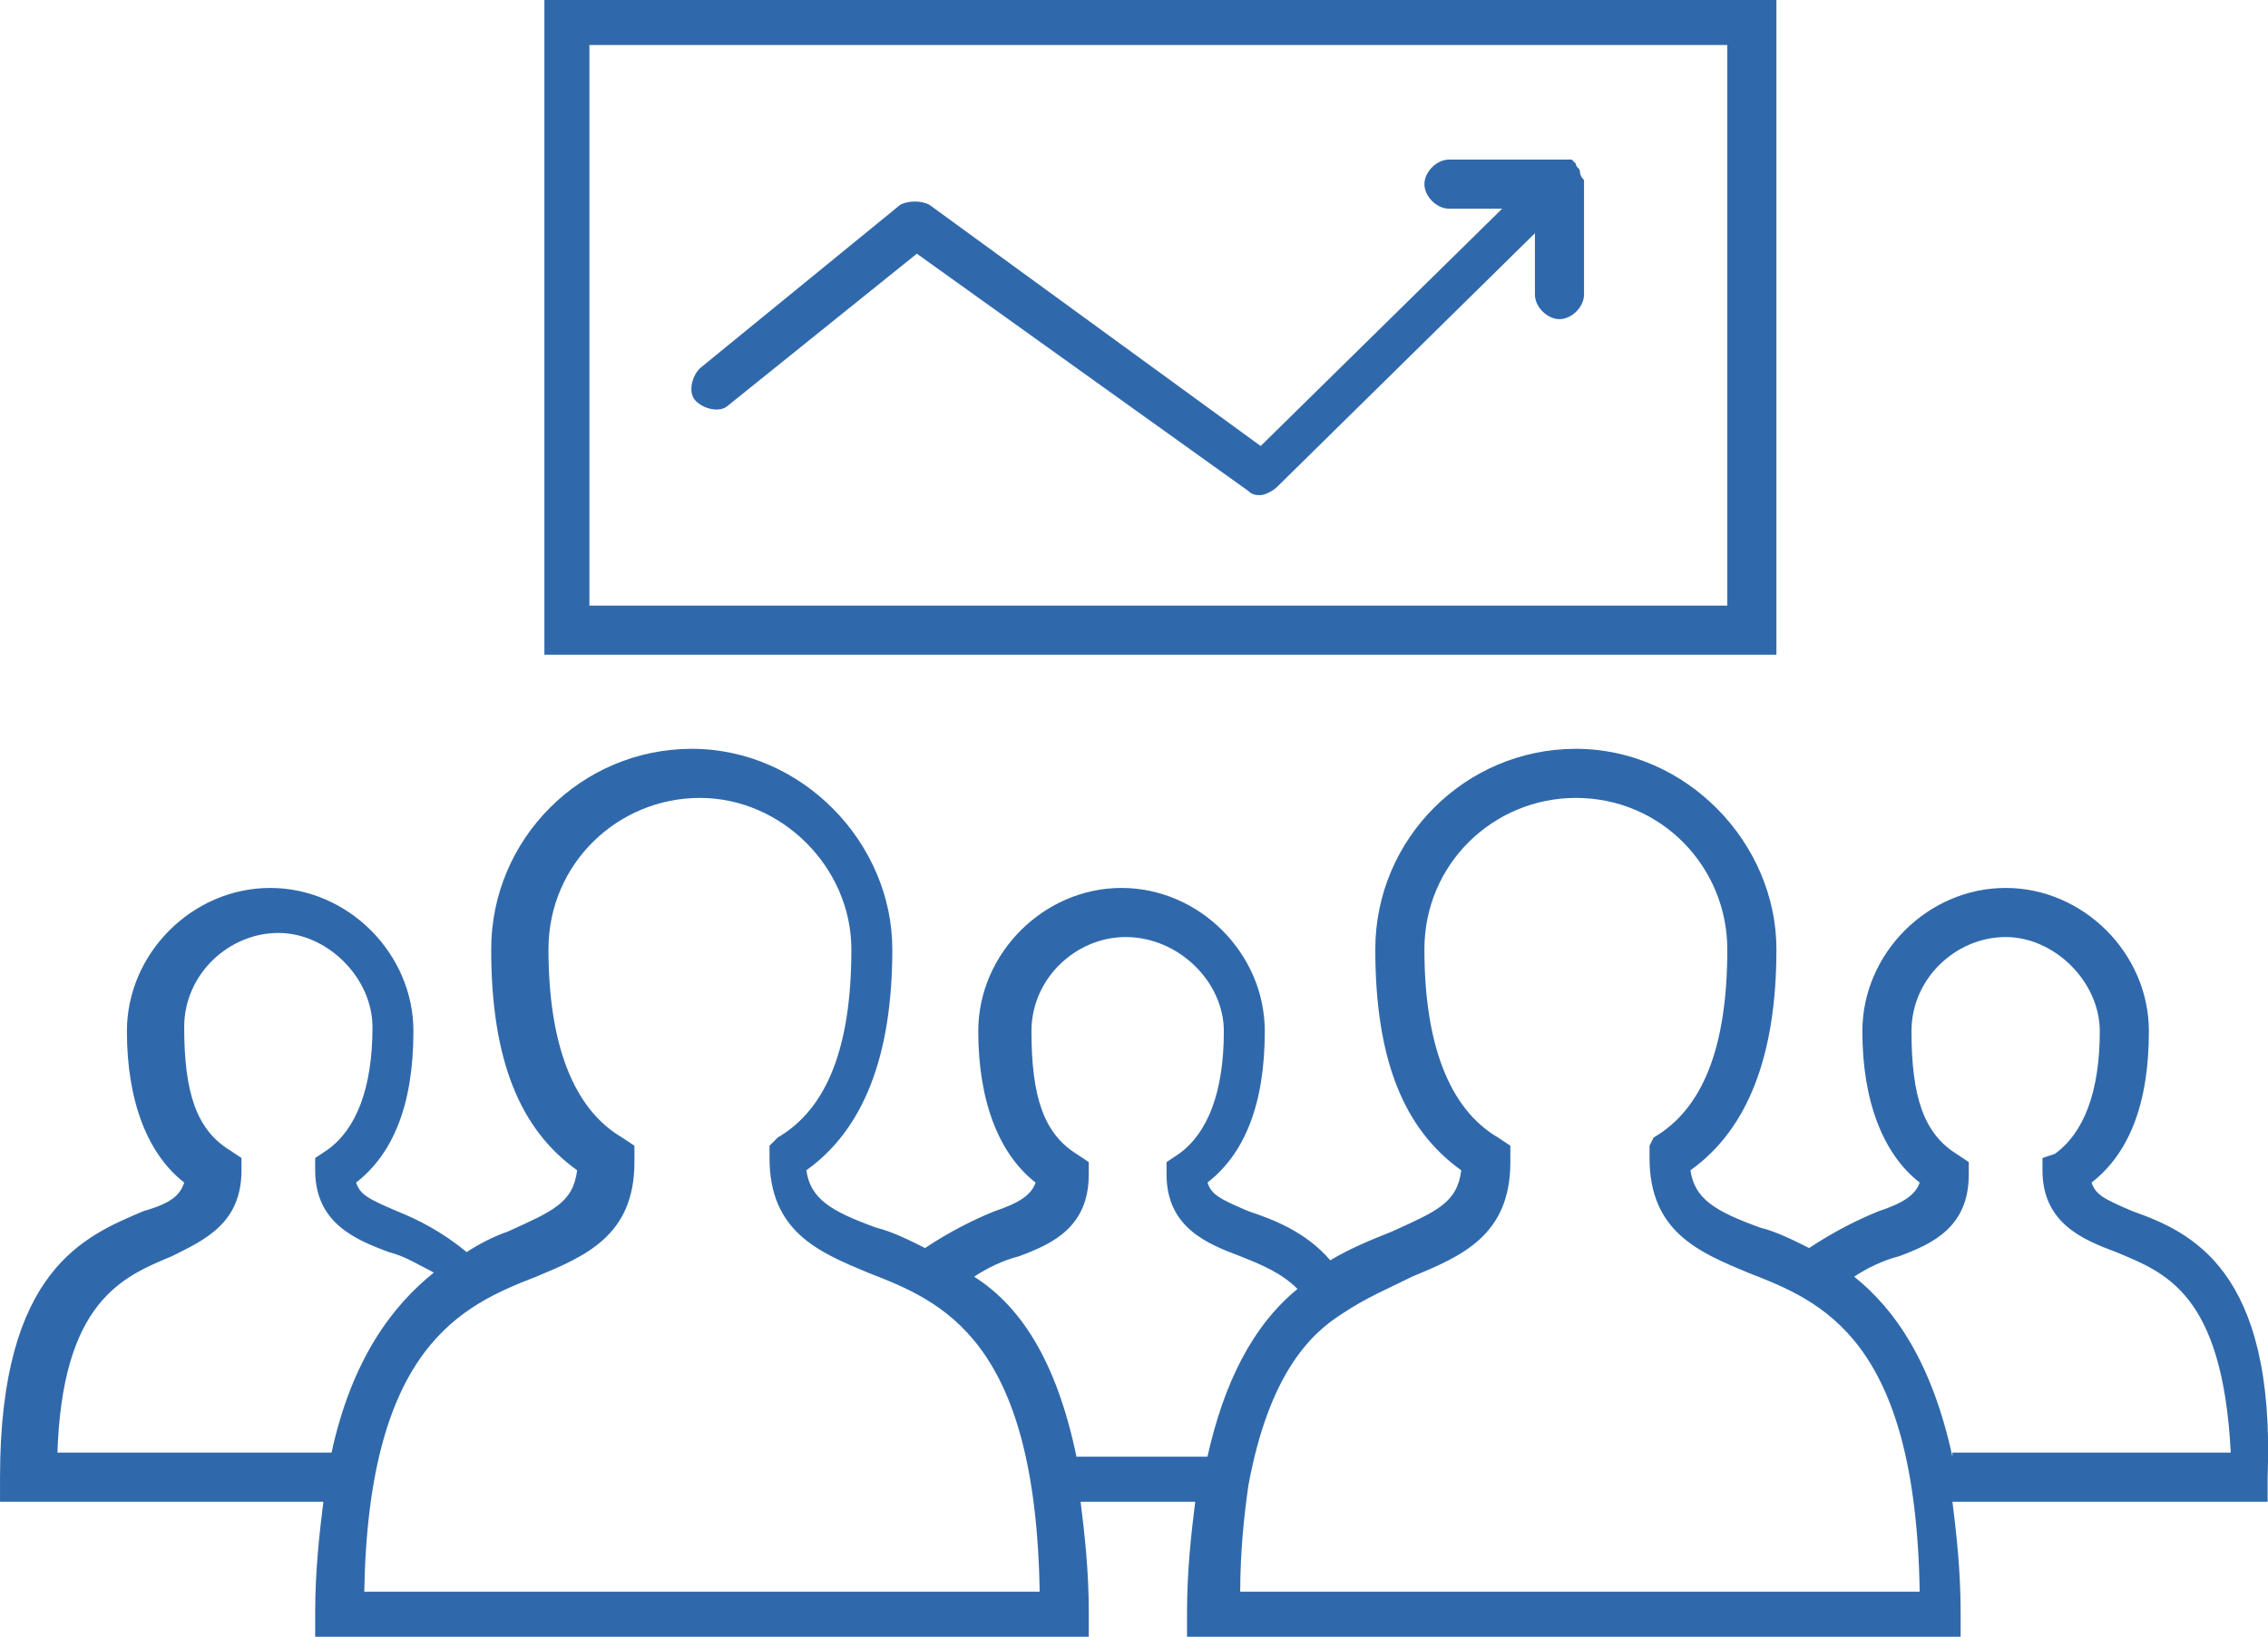 <?xml version="1.0" encoding="UTF-8"?><svg id="Layer_1" xmlns="http://www.w3.org/2000/svg" viewBox="0 0 55.41 40"><defs><style>.cls-1{fill:#3069ab;}</style></defs><path class="cls-1" d="m38.6,4.2h0c0-.1-.1-.1-.1-.2h0l-.1-.1h-3c-.3,0-.6.3-.6.6s.3.6.6.6h1.3l-5.9,5.8-8.1-5.9c-.2-.1-.5-.1-.7,0l-4.9,4c-.2.2-.3.6-.1.8s.6.3.8.1l4.6-3.7,8.1,5.8c.1.1.2.1.3.1s.3-.1.4-.2l6.3-6.2v1.5c0,.3.3.6.6.6s.6-.3.6-.6v-2.8h0q-.1-.1-.1-.2Z"/><path class="cls-1" d="m52.1,29.6c-.7-.3-.9-.4-1-.7.9-.7,1.4-1.9,1.4-3.7,0-1.9-1.6-3.5-3.5-3.5s-3.5,1.6-3.5,3.5c0,1.7.5,3,1.4,3.7-.1.3-.4.5-1,.7-.5.2-1.1.5-1.7.9-.4-.2-.8-.4-1.2-.5-1.1-.4-1.6-.7-1.7-1.4,1.4-1,2.1-2.8,2.1-5.4s-2.2-4.9-4.9-4.9-4.9,2.2-4.9,4.9.7,4.4,2.1,5.4c-.1.8-.6,1-1.7,1.5-.5.2-1,.4-1.5.7-.6-.7-1.4-1-2-1.2-.7-.3-.9-.4-1-.7.9-.7,1.4-1.9,1.4-3.7,0-1.9-1.6-3.5-3.5-3.5s-3.5,1.6-3.5,3.5c0,1.7.5,3,1.4,3.7-.1.3-.4.5-1,.7-.5.2-1.1.5-1.7.9-.4-.2-.8-.4-1.2-.5-1.1-.4-1.6-.7-1.7-1.4,1.4-1,2.1-2.8,2.1-5.4s-2.2-4.9-4.9-4.9-4.9,2.2-4.9,4.9.7,4.4,2.1,5.4c-.1.8-.6,1-1.7,1.5-.3.1-.7.3-1,.5-.6-.5-1.2-.8-1.7-1-.7-.3-.9-.4-1-.7.9-.7,1.4-1.9,1.4-3.7,0-1.9-1.6-3.5-3.5-3.5s-3.5,1.6-3.5,3.5c0,1.7.5,3,1.4,3.7-.1.3-.3.5-1,.7-1.4.6-3.5,1.4-3.5,6.5v.6h7.9c-.1.8-.2,1.7-.2,2.7v.6h18.9v-.6c0-1-.1-1.9-.2-2.7h2.8c-.1.8-.2,1.7-.2,2.7v.6h18.9v-.6c0-1-.1-1.9-.2-2.7h7.7v-.6c.2-5.1-1.9-6-3.3-6.5ZM1.4,35.6c.1-3.8,1.6-4.4,2.8-4.9.8-.4,1.7-.8,1.7-2.1v-.3l-.3-.2c-.8-.5-1.1-1.4-1.1-3,0-1.3,1.1-2.3,2.3-2.3s2.3,1.1,2.3,2.3c0,1.5-.4,2.5-1.1,3l-.3.2v.3c0,1.3,1,1.7,1.8,2,.4.1.7.3,1.1.5-1,.8-2,2.1-2.5,4.4H1.4v.1Zm7.5,3.3c.1-6,2.4-7,4.2-7.7,1.2-.5,2.4-1,2.4-2.8v-.4l-.3-.2c-1.2-.7-1.8-2.3-1.8-4.6,0-2.1,1.7-3.7,3.7-3.7s3.7,1.7,3.7,3.7c0,2.4-.6,3.9-1.8,4.6l-.2.2v.3c0,1.8,1.2,2.3,2.4,2.8,1.8.7,4.1,1.6,4.2,7.8,0,0-16.5,0-16.5,0Zm14.9-7.7c.3-.2.7-.4,1.1-.5.8-.3,1.7-.7,1.7-2v-.3l-.3-.2c-.8-.5-1.1-1.4-1.1-3,0-1.3,1.1-2.3,2.3-2.3,1.3,0,2.4,1.1,2.4,2.3,0,1.5-.4,2.5-1.1,3l-.3.2v.3c0,1.3,1,1.7,1.8,2,.5.2,1,.4,1.4.8-1.1.9-1.8,2.3-2.2,4.1h-3.2c-.5-2.4-1.4-3.7-2.5-4.4Zm6.5,7.7c0-1,.1-1.9.2-2.6.5-2.7,1.5-3.7,2.3-4.2.6-.4,1.1-.6,1.7-.9,1.2-.5,2.4-1,2.4-2.8v-.4l-.3-.2c-1.2-.7-1.8-2.3-1.8-4.6,0-2.1,1.7-3.7,3.7-3.7,2.1,0,3.7,1.7,3.7,3.7,0,2.4-.6,3.9-1.8,4.6l-.1.2v.3c0,1.8,1.2,2.3,2.4,2.8,1.8.7,4.1,1.6,4.2,7.8,0,0-16.6,0-16.6,0Zm17.4-3.3c-.5-2.3-1.4-3.6-2.4-4.4.3-.2.7-.4,1.1-.5.8-.3,1.7-.7,1.7-2v-.3l-.3-.2c-.8-.5-1.1-1.4-1.1-3,0-1.3,1.1-2.3,2.3-2.3s2.3,1.1,2.3,2.3c0,1.5-.4,2.5-1.1,3l-.3.1v.3c0,1.3,1,1.7,1.8,2,1.2.5,2.6,1,2.8,4.9h-6.8v.1Z"/><path class="cls-1" d="m43.4,16V0H13.3v16h30.1ZM14.4,1.1h27.8v13.7H14.4V1.1Z"/></svg>